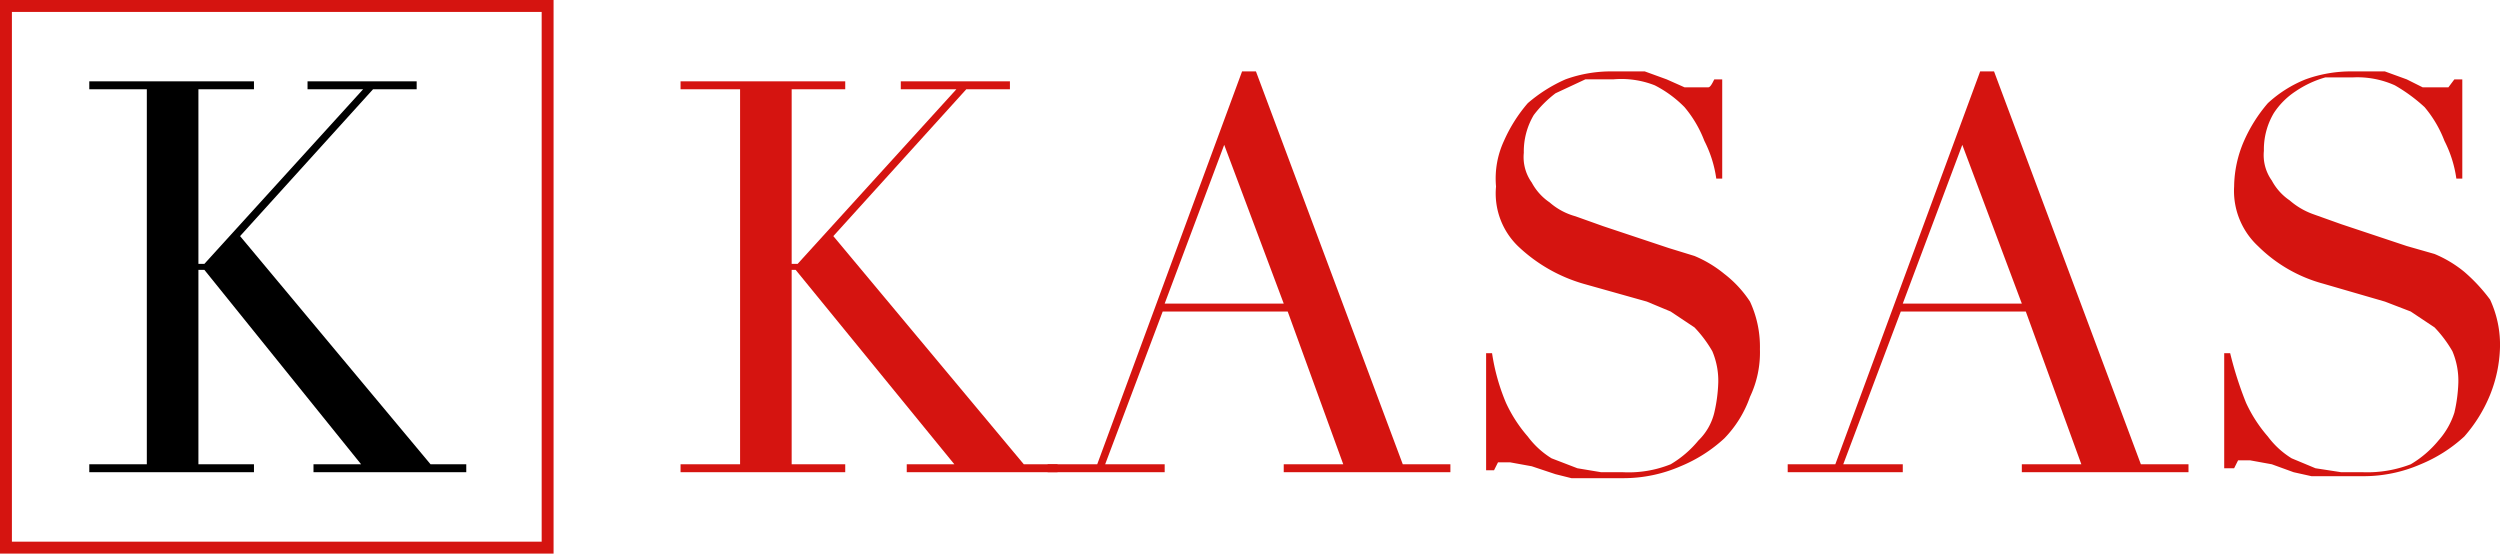 <svg xmlns="http://www.w3.org/2000/svg" viewBox="0 0 126 27.9"><defs><style>.cls-1{fill:#d51410;}</style></defs><g id="Livello_2" data-name="Livello 2"><g id="Livello_1-2" data-name="Livello 1"><path class="cls-1" d="M27.3.6V27.3H.6V.6H27.3m.6-.6H0V27.9H27.9Z"/><path d="M4.5,23.4H7.4V4.5H4.5V4.1h8.3v.4H10v8.8h.3l8-8.8H15.5V4.1H21v.4H18.8l-6.7,7.4,9.6,11.5h1.8v.4H15.8v-.4h2.4l-7.9-9.8H10v9.8h2.8v.4H4.5Z"/><path class="cls-1" d="M34.3,23.4h3V4.5h-3V4.1h8.3v.4H39.9v8.8h.3l8-8.8H45.4V4.1h5.5v.4H48.7L42,11.9l9.6,11.5h1.7v.4H45.7v-.4h2.4l-8-9.8h-.2v9.8h2.7v.4H34.3Z"/><path class="cls-1" d="M52.8,23.4h2.5L62.6,3.6h.7l7.4,19.8h2.4v.4H64.7v-.4h3l-2.8-7.7H58.6l-2.9,7.7h3v.4H52.8ZM61.7,7.3l-3,8h6Z"/><path class="cls-1" d="M74.9,17.8h.3a10.3,10.3,0,0,0,.7,2.5A7.1,7.1,0,0,0,77,22a4.3,4.3,0,0,0,1.2,1.1l1.3.5,1.2.2h1.1a5.7,5.7,0,0,0,2.4-.4,5.3,5.3,0,0,0,1.4-1.2,2.9,2.9,0,0,0,.8-1.4,7.7,7.7,0,0,0,.2-1.5,3.8,3.8,0,0,0-.3-1.6,6.2,6.2,0,0,0-.9-1.2l-1.2-.8L83,15.2l-3.2-.9a8,8,0,0,1-3.3-1.9,3.7,3.7,0,0,1-1.1-3,4.5,4.5,0,0,1,.4-2.3A7.6,7.6,0,0,1,77,5.2,7.6,7.6,0,0,1,78.9,4a6.7,6.7,0,0,1,2.4-.4h1.6l1.1.4.9.4h1.2c.1,0,.2-.2.3-.4h.4v5h-.3a6,6,0,0,0-.6-1.9,5.9,5.9,0,0,0-1-1.7,5.8,5.8,0,0,0-1.5-1.1A4.6,4.6,0,0,0,81.3,4H79.9l-1.5.7a5.7,5.7,0,0,0-1.1,1.1,3.6,3.6,0,0,0-.5,1.9,2.2,2.2,0,0,0,.4,1.5,2.8,2.8,0,0,0,.9,1,3.3,3.3,0,0,0,1.3.7l1.4.5,3.3,1.1,1.3.4a6,6,0,0,1,1.5.9,5.7,5.7,0,0,1,1.3,1.4,5.4,5.4,0,0,1,.5,2.4,5.2,5.2,0,0,1-.5,2.4,5.7,5.7,0,0,1-1.3,2.1,7.4,7.4,0,0,1-2.2,1.4,7.2,7.2,0,0,1-2.9.6H79.2l-.8-.2-1.2-.4-1.1-.2h-.6l-.2.4h-.4Z"/><path class="cls-1" d="M90.1,23.4h2.4L99.8,3.6h.7l7.4,19.8h2.4v.4h-8.4v-.4h3l-2.8-7.7H95.8l-2.9,7.7h3v.4H90.1ZM98.9,7.3l-3,8h6Z"/><path class="cls-1" d="M112.1,17.8h.3a18.3,18.3,0,0,0,.8,2.5,7.1,7.1,0,0,0,1.1,1.7,4.3,4.3,0,0,0,1.2,1.1l1.2.5,1.3.2h1.1a6.1,6.1,0,0,0,2.4-.4,5.3,5.3,0,0,0,1.4-1.2,3.9,3.9,0,0,0,.8-1.4,7.7,7.7,0,0,0,.2-1.5,3.8,3.8,0,0,0-.3-1.6,6.2,6.2,0,0,0-.9-1.2l-1.2-.8-1.3-.5-3.1-.9a7.4,7.4,0,0,1-3.3-1.9,3.8,3.8,0,0,1-1.2-3,5.9,5.9,0,0,1,.5-2.3,7.6,7.6,0,0,1,1.2-1.9A6.2,6.2,0,0,1,116.2,4a6.7,6.7,0,0,1,2.4-.4h1.6l1.1.4.8.4h1.3l.3-.4h.4v5h-.3a6,6,0,0,0-.6-1.9,5.9,5.9,0,0,0-1-1.7,8.3,8.3,0,0,0-1.5-1.1,4.6,4.6,0,0,0-2.1-.4h-1.4a5.2,5.2,0,0,0-1.5.7,3.8,3.8,0,0,0-1.1,1.1,3.6,3.6,0,0,0-.5,1.9,2.2,2.2,0,0,0,.4,1.5,2.8,2.8,0,0,0,.9,1,3.7,3.7,0,0,0,1.2.7l1.4.5,3.3,1.1,1.4.4a6,6,0,0,1,1.5.9,8.6,8.6,0,0,1,1.3,1.4,5.4,5.4,0,0,1,.5,2.4,6.9,6.9,0,0,1-.5,2.4,7.4,7.4,0,0,1-1.3,2.1,7.4,7.4,0,0,1-2.2,1.4,7.2,7.2,0,0,1-2.9.6h-2.6l-.9-.2-1.1-.4-1.1-.2h-.6l-.2.4h-.5Z"/></g></g></svg>